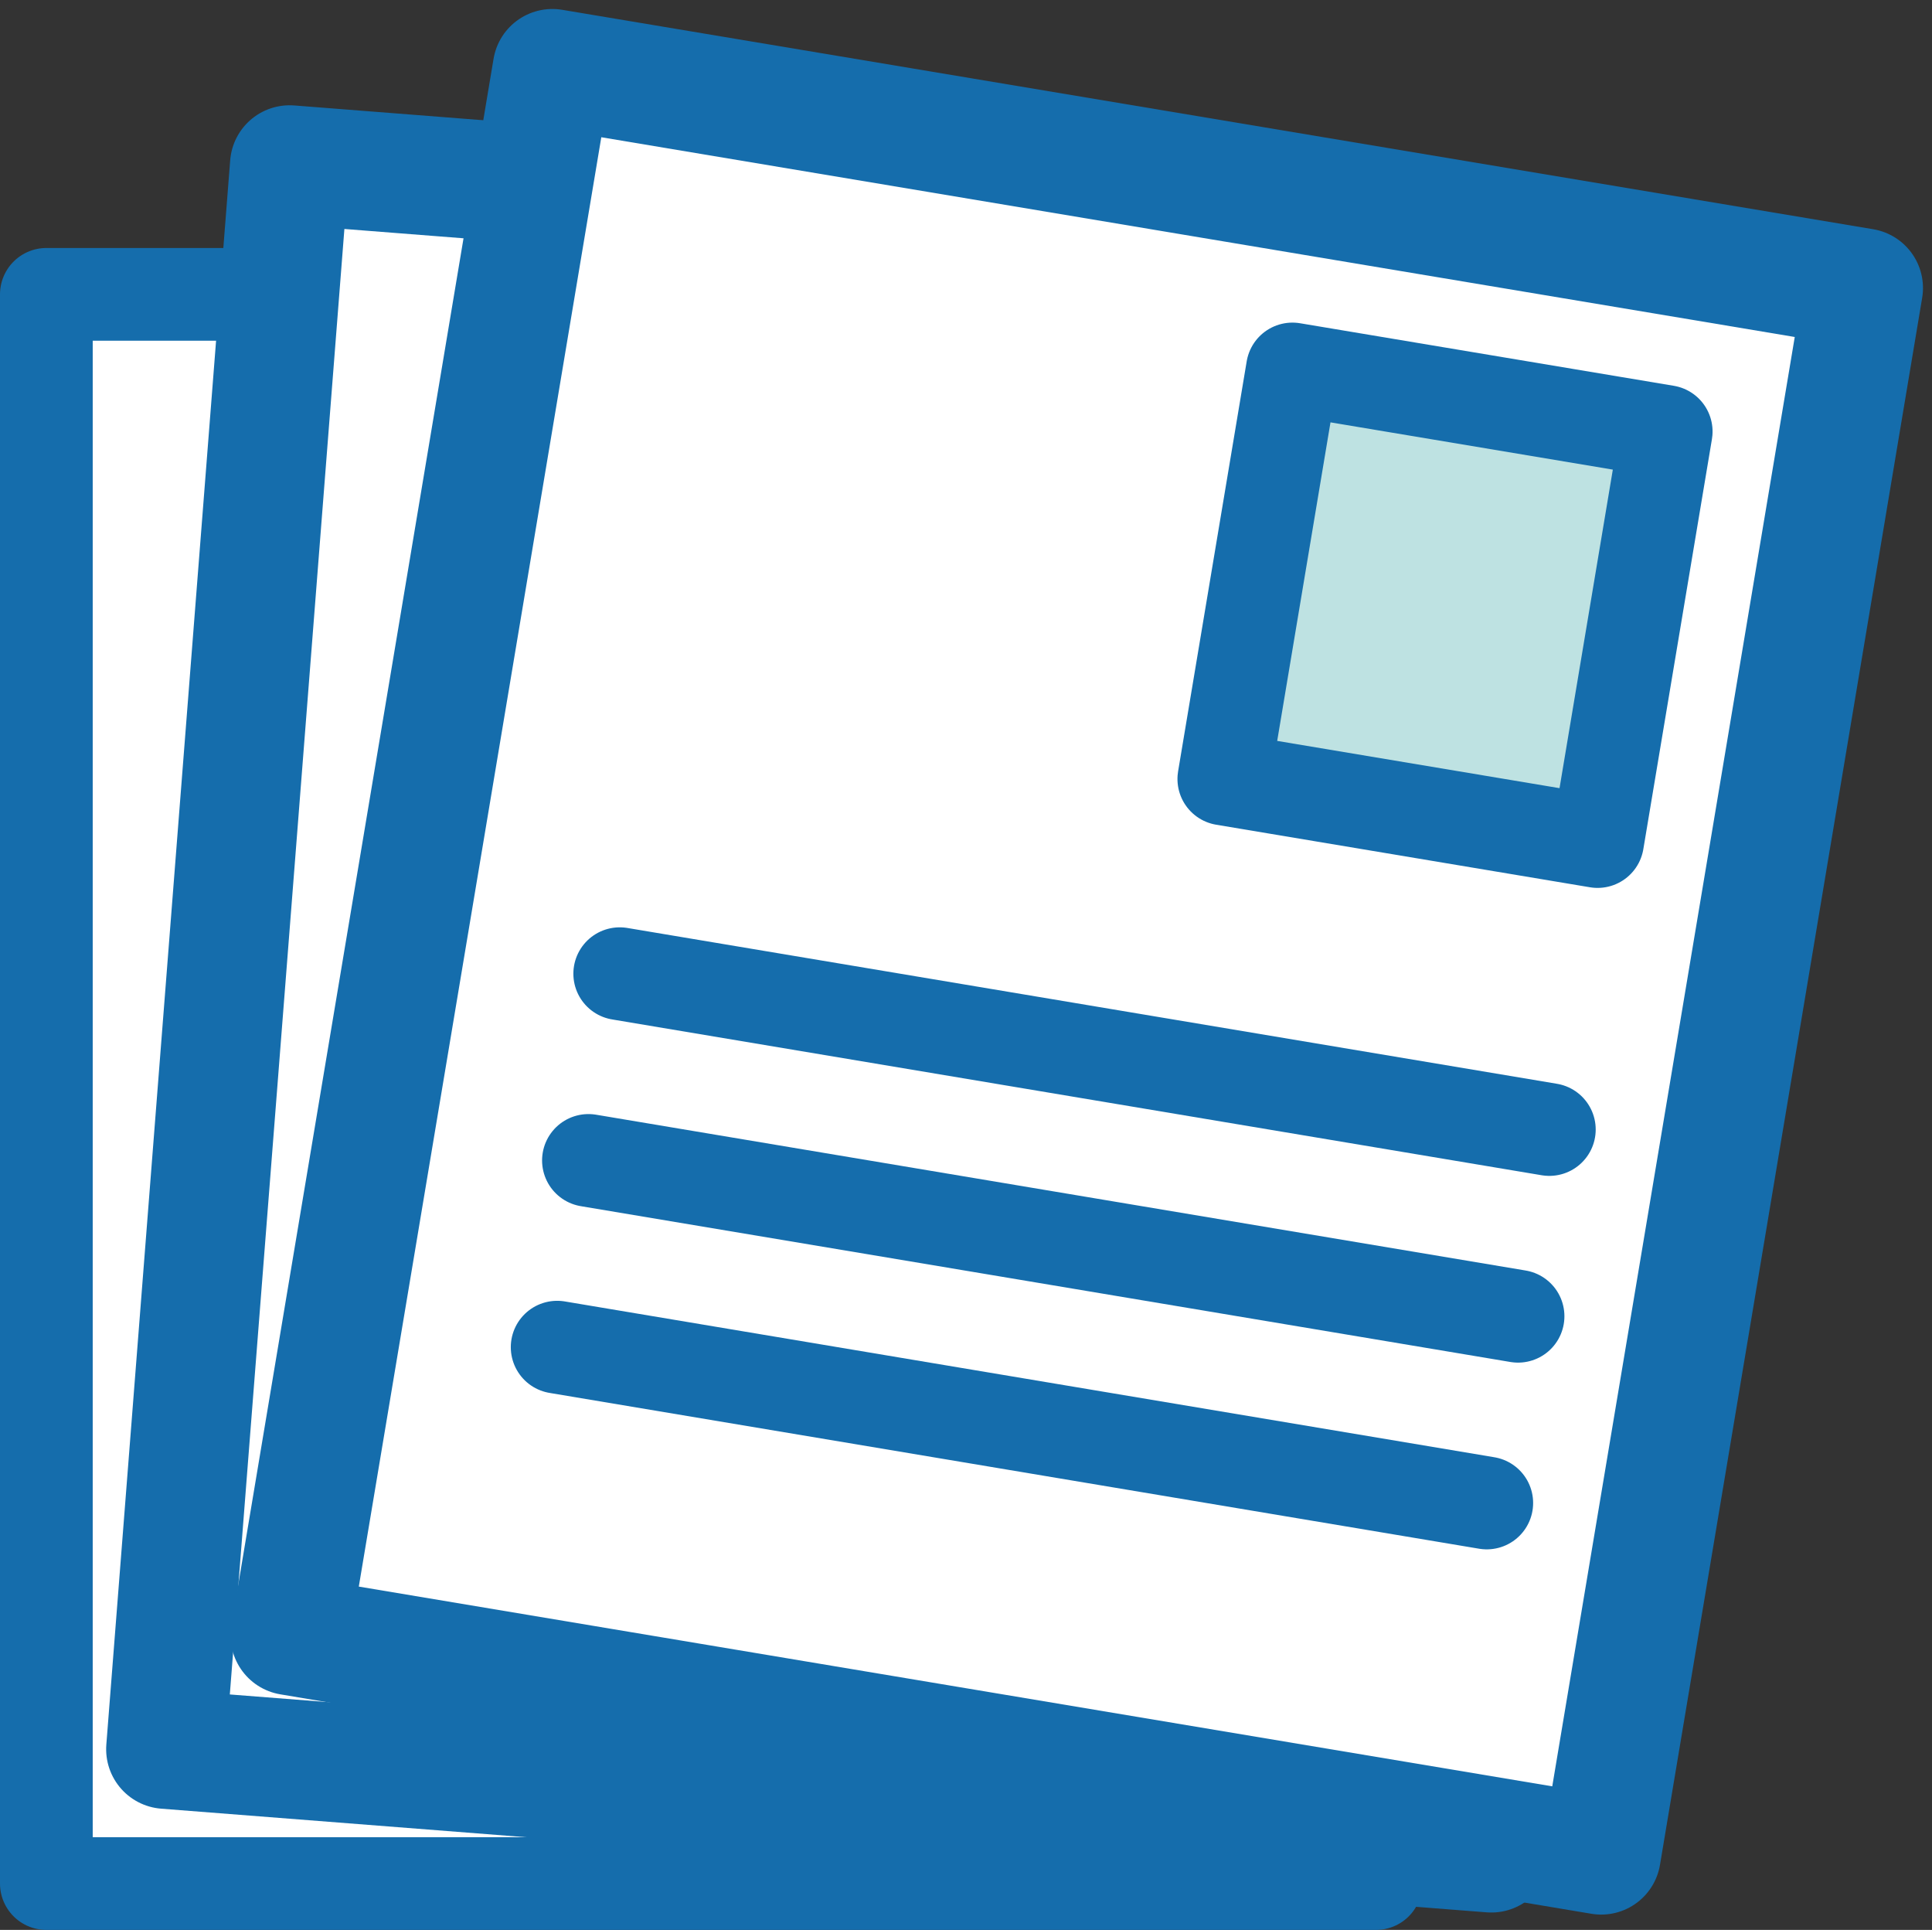 <svg xmlns="http://www.w3.org/2000/svg" width="72.931" height="72.84" viewBox="0 0 72.931 72.84"><rect x="0" y="0" width="72.931" height="72.84" fill="#333333" stroke="none"/><g transform="translate(1.75 2.59)"><g transform="translate(0 8.52)"><rect width="50.192" height="59.98" fill="#fff" stroke="#156dac" stroke-linecap="round" stroke-linejoin="round" stroke-width="3.5"/><rect width="14.31" height="15.695" transform="translate(29.426 6.563)" fill="#fff" stroke="#156dac" stroke-linecap="round" stroke-linejoin="round" stroke-width="3.5"/><line x2="35.582" transform="translate(8.155 33.27)" fill="none" stroke="#156dac" stroke-linecap="round" stroke-linejoin="round" stroke-width="3.5"/><line x2="35.582" transform="translate(8.155 47.562)" fill="none" stroke="#156dac" stroke-linecap="round" stroke-linejoin="round" stroke-width="3.5"/><line x2="35.582" transform="translate(8.155 40.416)" fill="none" stroke="#156dac" stroke-linecap="round" stroke-linejoin="round" stroke-width="3.5"/></g><g transform="translate(4.507 3.634)"><rect width="59.98" height="50.192" transform="translate(0 59.797) rotate(-85.529)" fill="#fff" stroke="#156dac" stroke-linecap="round" stroke-linejoin="round" stroke-width="4.5"/><rect width="15.695" height="14.31" transform="translate(32.278 24.484) rotate(-85.529)" fill="#fff" stroke="#156dac" stroke-linecap="round" stroke-linejoin="round" stroke-width="3.5"/><line x2="35.474" y2="2.774" transform="translate(10.212 33.805)" fill="none" stroke="#156dac" stroke-linecap="round" stroke-linejoin="round" stroke-width="3.5"/><line x2="35.474" y2="2.774" transform="translate(9.098 48.053)" fill="none" stroke="#156dac" stroke-linecap="round" stroke-linejoin="round" stroke-width="3.5"/><line x2="35.474" y2="2.774" transform="translate(9.654 40.929)" fill="none" stroke="#156dac" stroke-linecap="round" stroke-linejoin="round" stroke-width="3.5"/></g><g transform="translate(9.204 0)"><rect width="59.963" height="50.178" transform="translate(0 59.14) rotate(-80.5)" fill="#fff" stroke="#156dac" stroke-linecap="round" stroke-linejoin="round" stroke-width="4.5"/><rect width="15.69" height="14.306" transform="translate(35.244 26.811) rotate(-80.5)" fill="#bee2e2" stroke="#156dac" stroke-linecap="round" stroke-linejoin="round" stroke-width="3.5"/><line x2="35.092" y2="5.881" transform="translate(12.44 34.16)" fill="none" stroke="#156dac" stroke-linecap="round" stroke-linejoin="round" stroke-width="3.5"/><line x2="35.092" y2="5.881" transform="translate(10.078 48.256)" fill="none" stroke="#156dac" stroke-linecap="round" stroke-linejoin="round" stroke-width="3.5"/><line x2="35.092" y2="5.881" transform="translate(11.259 41.208)" fill="none" stroke="#156dac" stroke-linecap="round" stroke-linejoin="round" stroke-width="3.5"/></g></g></svg>